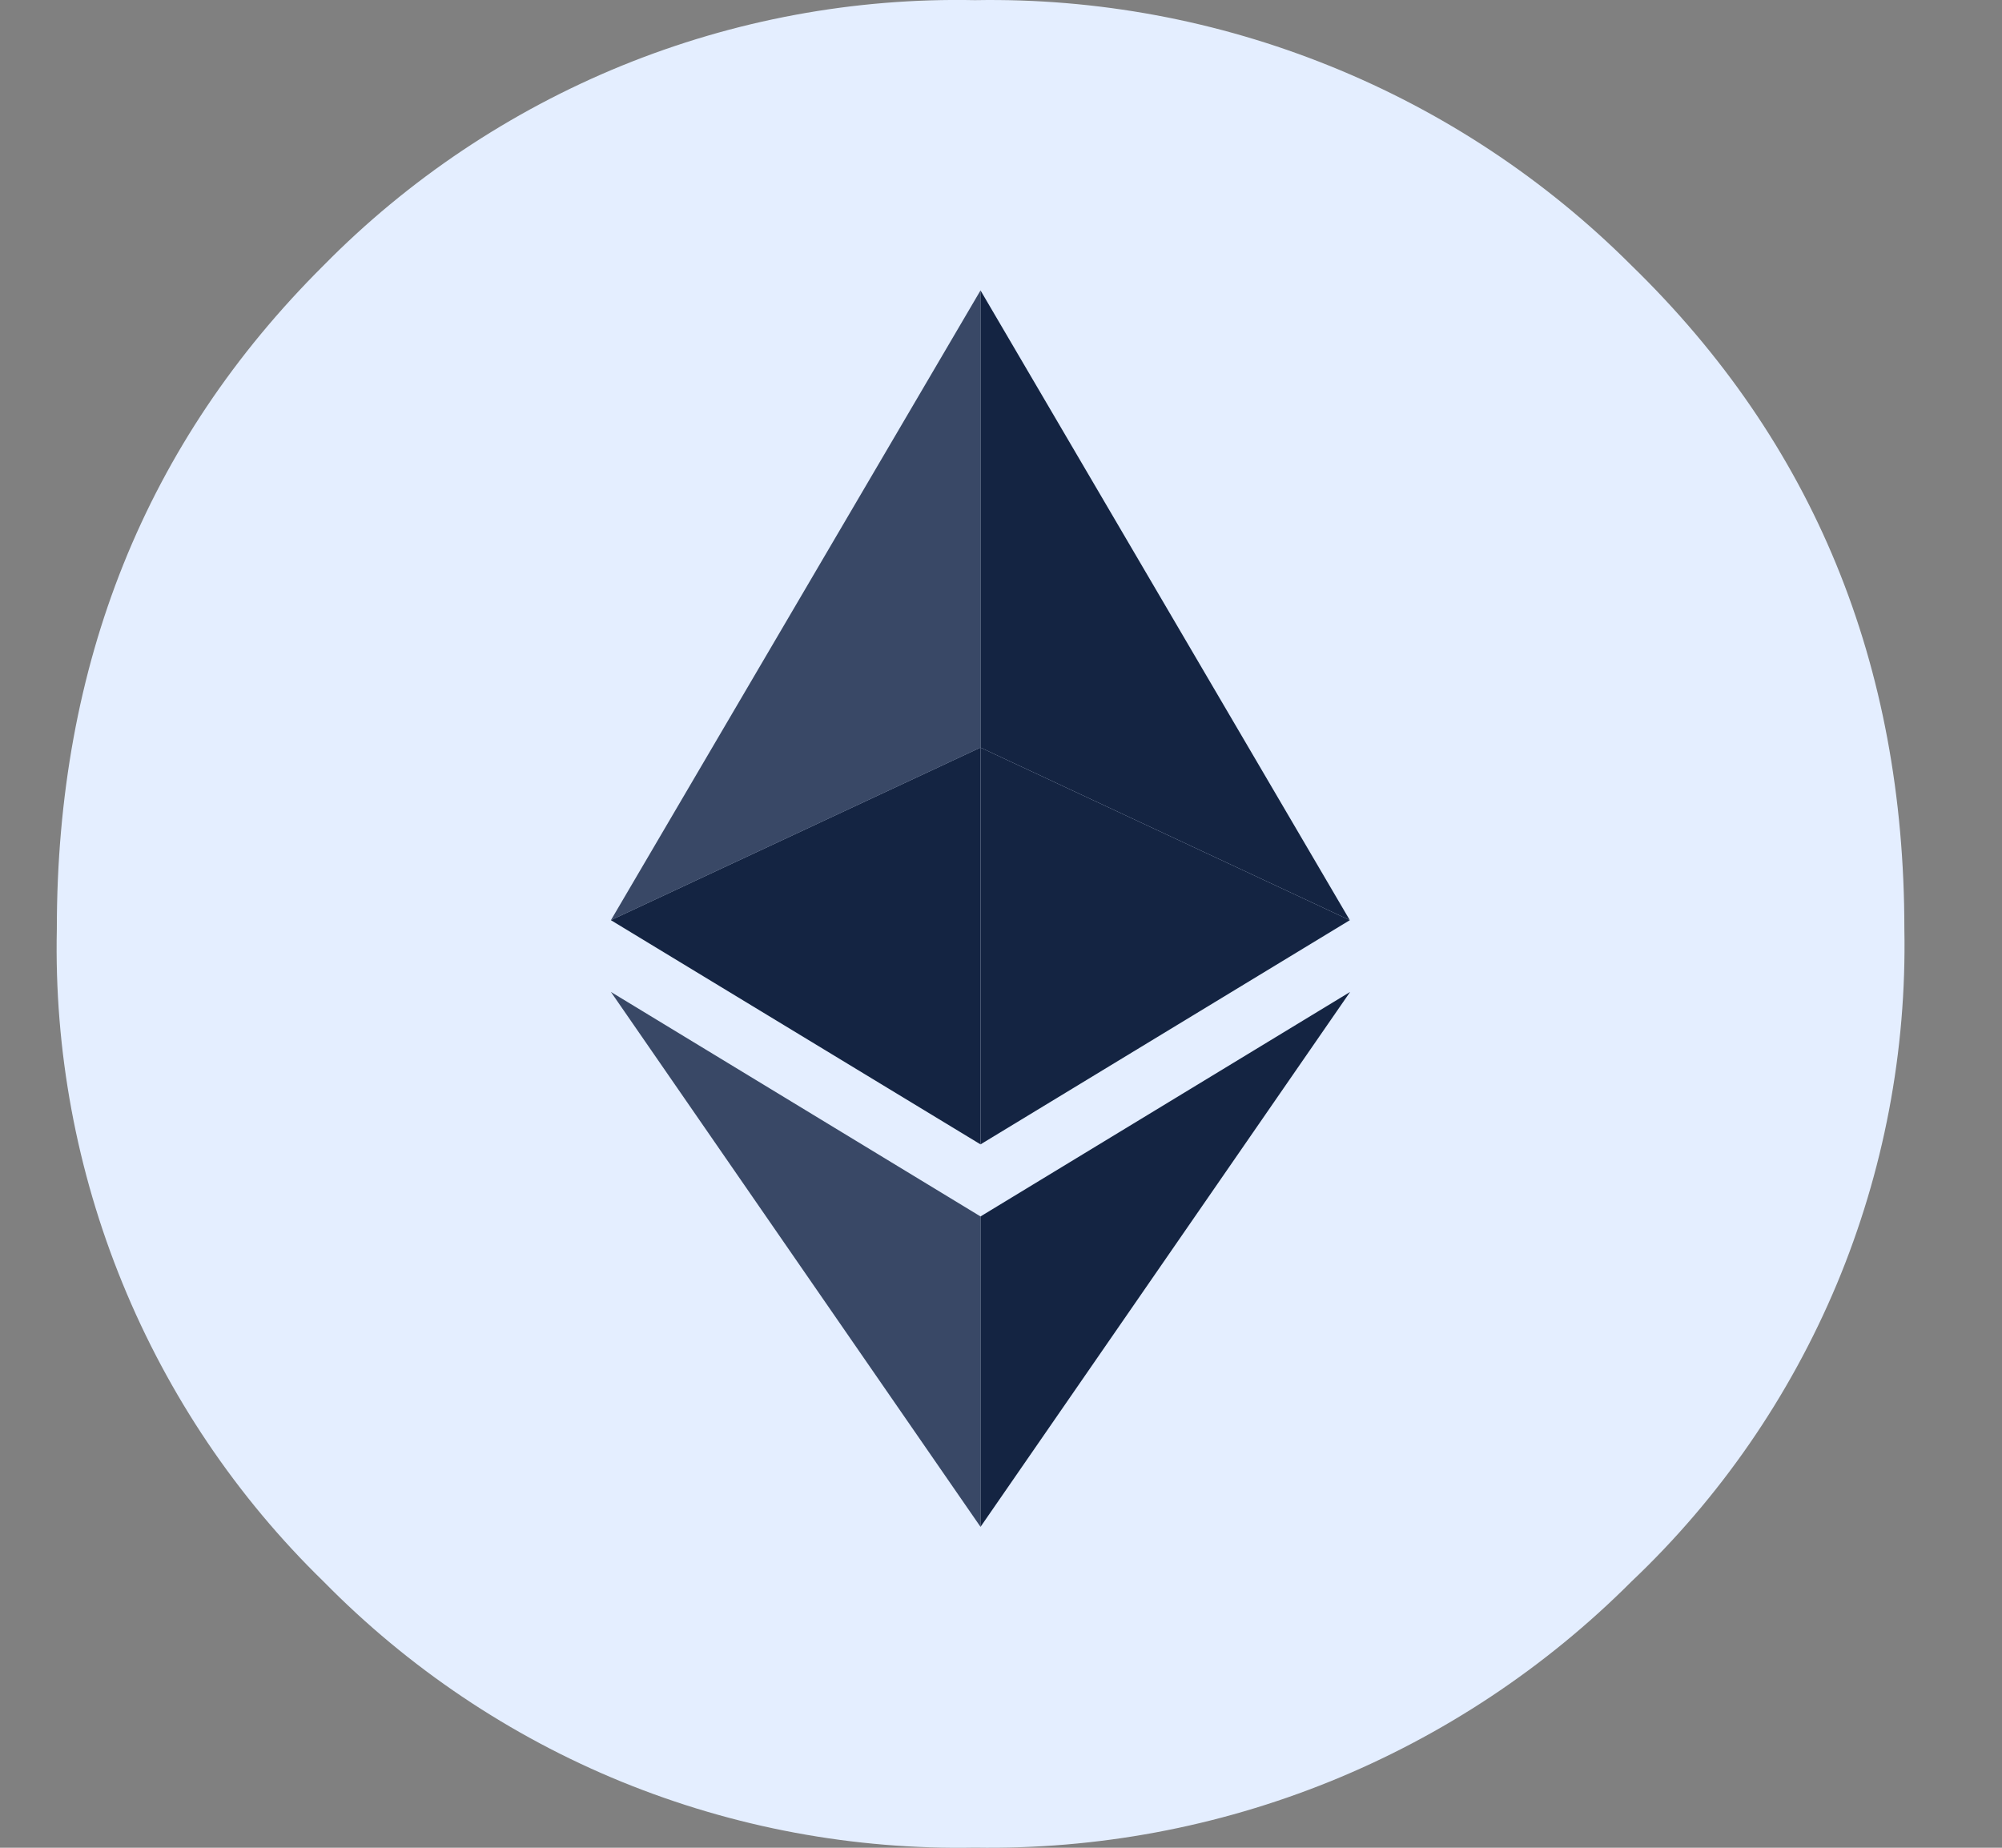 <svg width="13" height="12" viewBox="0 0 13 12" fill="none" xmlns="http://www.w3.org/2000/svg">
<rect x="0" y="0" width="13" height="12" fill="#808080" stroke="none"/>
<path d="M10.594 10.271C10.035 10.831 9.37 11.272 8.638 11.569C7.905 11.866 7.121 12.012 6.331 11.999C5.546 12.014 4.766 11.869 4.038 11.572C3.311 11.275 2.652 10.832 2.101 10.271C1.537 9.722 1.093 9.062 0.795 8.333C0.497 7.604 0.352 6.822 0.369 6.034C0.369 4.31 0.946 2.873 2.101 1.724C2.652 1.164 3.312 0.723 4.039 0.426C4.766 0.13 5.546 -0.015 6.331 0.001C7.121 -0.013 7.905 0.133 8.637 0.429C9.37 0.725 10.035 1.165 10.594 1.724C11.775 2.873 12.366 4.31 12.366 6.034C12.381 6.825 12.232 7.61 11.927 8.34C11.621 9.07 11.167 9.728 10.594 10.271Z" fill="#E4EEFF"/>
<path d="M6.367 1.886L3.967 5.976L6.367 4.855V1.886Z" fill="#394866"/>
<path d="M6.367 4.855L3.967 5.976L6.367 7.432V4.855Z" fill="#142442"/>
<path d="M6.367 1.886V4.855L8.765 5.976L6.367 1.886Z" fill="#142442"/>
<path d="M6.367 4.855V7.432L8.765 5.976L6.367 4.855Z" fill="#142442"/>
<path d="M3.967 6.442L6.367 9.916V7.9L3.967 6.442Z" fill="#394866"/>
<path d="M8.767 6.442L6.367 7.9V9.916L8.767 6.442Z" fill="#142442"/>
</svg>
